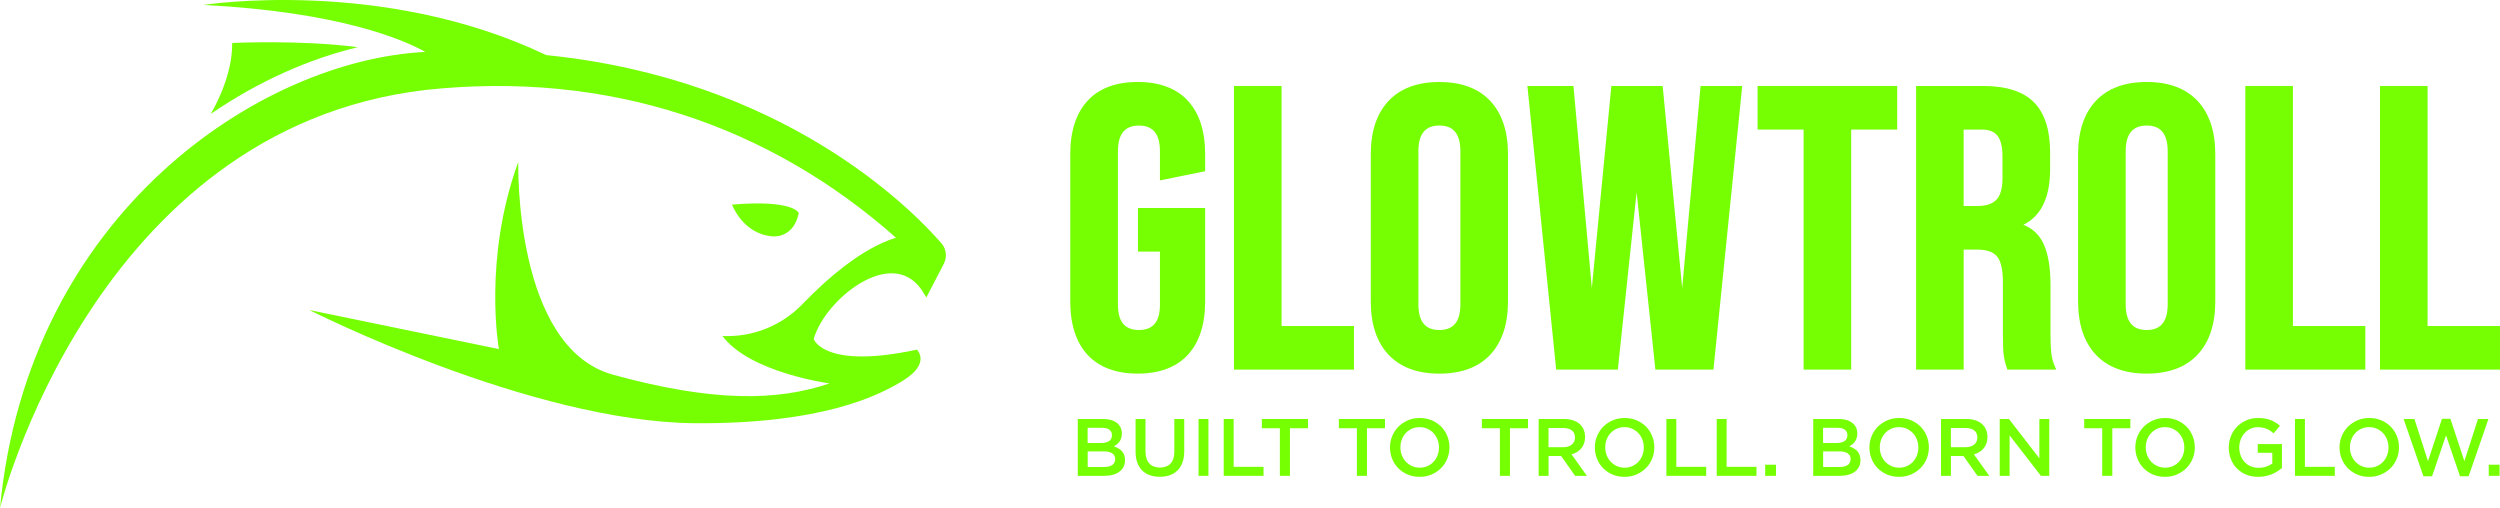 <svg viewBox="0 0 706.95 143.68" xmlns="http://www.w3.org/2000/svg" data-name="Layer 1" id="Layer_1">
  <defs>
    <style>
      .cls-1 {
        fill: #76ff02;
      }
    </style>
  </defs>
  <path d="M317.27,127.59c-.28-.3-.62-.57-1.01-.79s-.82-.42-1.29-.59c.29-.15.57-.34.85-.55.28-.22.52-.46.73-.75.2-.28.37-.62.5-1,.13-.38.19-.82.19-1.31,0-1.27-.47-2.28-1.42-3.02-.95-.74-2.23-1.1-3.85-1.1h-7.2v16.08h7.43c.89,0,1.7-.09,2.43-.29.73-.19,1.36-.47,1.88-.85.52-.37.92-.84,1.2-1.39.28-.55.42-1.19.42-1.9,0-.55-.08-1.04-.23-1.46-.15-.42-.37-.78-.65-1.09ZM307.58,120.98h4.05c.92,0,1.61.18,2.09.54.48.36.72.87.72,1.53,0,.76-.27,1.31-.83,1.68-.55.36-1.28.54-2.2.54h-3.85v-4.3ZM314.52,131.49c-.55.38-1.31.56-2.27.56h-4.67v-4.41h4.47c1.12,0,1.94.19,2.49.57.54.38.81.92.81,1.61,0,.74-.28,1.29-.83,1.67Z" class="cls-1"></path>
  <path d="M332.08,127.74c0,1.49-.36,2.6-1.09,3.35s-1.72,1.13-2.98,1.13-2.28-.39-3-1.17c-.72-.78-1.09-1.92-1.09-3.42v-9.15h-2.8v9.26c0,1.16.16,2.19.48,3.07.32.88.78,1.62,1.38,2.22.6.6,1.32,1.05,2.16,1.34.84.3,1.78.45,2.83.45s2.01-.15,2.86-.45c.85-.3,1.57-.75,2.17-1.36.6-.6,1.06-1.36,1.39-2.26.33-.9.49-1.95.49-3.15v-9.12h-2.8v9.26Z" class="cls-1"></path>
  <rect height="16.08" width="2.8" y="118.48" x="338.92" class="cls-1"></rect>
  <polygon points="348.85 118.48 346.04 118.48 346.04 134.56 357.3 134.56 357.3 132.01 348.85 132.01 348.85 118.48" class="cls-1"></polygon>
  <polygon points="356.82 121.1 361.92 121.1 361.92 134.56 364.77 134.56 364.77 121.1 369.87 121.1 369.87 118.48 356.82 118.48 356.82 121.1" class="cls-1"></polygon>
  <polygon points="378.6 121.1 383.7 121.1 383.7 134.56 386.55 134.56 386.55 121.1 391.65 121.1 391.65 118.48 378.6 118.48 378.6 121.1" class="cls-1"></polygon>
  <path d="M407.53,120.64c-.74-.75-1.62-1.34-2.64-1.78-1.03-.44-2.16-.66-3.4-.66s-2.38.22-3.4.67-1.91,1.05-2.66,1.8c-.75.76-1.33,1.64-1.75,2.65-.41,1.01-.62,2.08-.62,3.22s.21,2.21.62,3.22c.41,1.01.99,1.89,1.72,2.64.74.75,1.62,1.35,2.64,1.78,1.03.44,2.16.66,3.4.66s2.37-.22,3.4-.67,1.91-1.05,2.67-1.8c.75-.76,1.33-1.64,1.75-2.65.41-1.01.62-2.08.62-3.22s-.21-2.21-.62-3.22c-.41-1.01-.99-1.89-1.72-2.64ZM406.51,128.76c-.27.7-.64,1.3-1.12,1.82-.47.51-1.05.92-1.71,1.22s-1.4.45-2.19.45-1.53-.15-2.21-.46c-.67-.31-1.25-.72-1.74-1.24s-.86-1.13-1.13-1.83c-.27-.7-.4-1.44-.4-2.22s.13-1.52.4-2.22c.27-.7.64-1.3,1.12-1.82.47-.51,1.05-.92,1.71-1.22.67-.3,1.4-.45,2.2-.45s1.53.15,2.2.46c.67.31,1.25.72,1.74,1.24s.86,1.13,1.13,1.83c.27.7.4,1.44.4,2.22s-.13,1.52-.4,2.22Z" class="cls-1"></path>
  <polygon points="419.04 121.1 424.14 121.1 424.14 134.56 426.99 134.56 426.99 121.1 432.09 121.1 432.09 118.48 419.04 118.48 419.04 121.1" class="cls-1"></polygon>
  <path d="M445.94,127.82c.47-.28.87-.63,1.21-1.03s.6-.87.79-1.4c.19-.53.29-1.13.29-1.8,0-.78-.14-1.49-.41-2.13-.27-.63-.67-1.17-1.18-1.61-.51-.44-1.14-.77-1.88-1.01-.74-.24-1.57-.36-2.49-.36h-7.17v16.08h2.8v-5.61h3.55l3.96,5.61h3.33l-4.34-6.09c.57-.15,1.08-.37,1.55-.65ZM437.89,126.45v-5.42h4.13c1.06,0,1.88.23,2.47.68s.88,1.13.88,2.02c0,.83-.3,1.49-.9,1.99-.6.49-1.41.74-2.42.74h-4.15Z" class="cls-1"></path>
  <path d="M465.46,120.64c-.74-.75-1.62-1.34-2.64-1.78-1.03-.44-2.16-.66-3.4-.66s-2.38.22-3.4.67-1.91,1.05-2.66,1.8c-.75.76-1.33,1.64-1.75,2.65-.41,1.01-.62,2.08-.62,3.22s.21,2.21.62,3.22c.41,1.01.99,1.89,1.72,2.64.74.75,1.62,1.35,2.64,1.78,1.03.44,2.16.66,3.4.66s2.37-.22,3.4-.67,1.91-1.05,2.67-1.8c.75-.76,1.33-1.64,1.75-2.65.41-1.01.62-2.08.62-3.22s-.21-2.21-.62-3.22c-.41-1.01-.99-1.89-1.72-2.64ZM464.43,128.76c-.27.7-.64,1.3-1.12,1.82-.47.51-1.05.92-1.71,1.22s-1.4.45-2.19.45-1.53-.15-2.21-.46c-.67-.31-1.25-.72-1.74-1.24s-.86-1.13-1.13-1.83c-.27-.7-.4-1.44-.4-2.22s.13-1.52.4-2.22c.27-.7.64-1.3,1.12-1.82.47-.51,1.05-.92,1.71-1.22.67-.3,1.4-.45,2.2-.45s1.53.15,2.2.46c.67.31,1.25.72,1.74,1.24s.86,1.13,1.13,1.83c.27.7.4,1.44.4,2.22s-.13,1.52-.4,2.22Z" class="cls-1"></path>
  <polygon points="474.03 118.48 471.22 118.48 471.22 134.56 482.48 134.56 482.48 132.01 474.03 132.01 474.03 118.48" class="cls-1"></polygon>
  <polygon points="488.25 118.48 485.45 118.48 485.45 134.56 496.7 134.56 496.7 132.01 488.25 132.01 488.25 118.48" class="cls-1"></polygon>
  <rect height="3.15" width="3.06" y="131.41" x="499.16" class="cls-1"></rect>
  <path d="M525.24,127.59c-.28-.3-.62-.57-1.01-.79s-.82-.42-1.29-.59c.29-.15.57-.34.85-.55.28-.22.52-.46.73-.75.2-.28.37-.62.5-1,.13-.38.19-.82.19-1.31,0-1.27-.47-2.28-1.42-3.02-.95-.74-2.23-1.1-3.85-1.1h-7.2v16.08h7.43c.89,0,1.7-.09,2.43-.29.73-.19,1.36-.47,1.88-.85.52-.37.92-.84,1.2-1.39.28-.55.42-1.19.42-1.9,0-.55-.08-1.04-.23-1.46-.15-.42-.37-.78-.65-1.09ZM515.55,120.98h4.05c.92,0,1.61.18,2.09.54.48.36.72.87.72,1.53,0,.76-.27,1.31-.83,1.68-.55.36-1.28.54-2.2.54h-3.85v-4.3ZM522.49,131.49c-.55.38-1.31.56-2.27.56h-4.67v-4.41h4.47c1.12,0,1.94.19,2.49.57.54.38.81.92.81,1.61,0,.74-.28,1.29-.83,1.67Z" class="cls-1"></path>
  <path d="M543.1,120.64c-.74-.75-1.62-1.34-2.64-1.78-1.03-.44-2.16-.66-3.4-.66s-2.38.22-3.4.67-1.91,1.05-2.66,1.8c-.75.76-1.33,1.64-1.75,2.65-.41,1.01-.62,2.08-.62,3.22s.21,2.21.62,3.22c.41,1.01.99,1.89,1.72,2.64.74.75,1.62,1.35,2.64,1.78,1.03.44,2.16.66,3.4.66s2.37-.22,3.4-.67,1.91-1.05,2.67-1.8c.75-.76,1.33-1.64,1.75-2.65.41-1.01.62-2.08.62-3.22s-.21-2.21-.62-3.22c-.41-1.01-.99-1.89-1.72-2.64ZM542.07,128.76c-.27.7-.64,1.3-1.12,1.82-.47.51-1.05.92-1.71,1.22s-1.4.45-2.19.45-1.53-.15-2.21-.46c-.67-.31-1.25-.72-1.74-1.24s-.86-1.13-1.13-1.83c-.27-.7-.4-1.44-.4-2.22s.13-1.52.4-2.22c.27-.7.64-1.3,1.12-1.82.47-.51,1.05-.92,1.71-1.22.67-.3,1.4-.45,2.2-.45s1.53.15,2.2.46c.67.31,1.25.72,1.74,1.24s.86,1.13,1.13,1.83c.27.7.4,1.44.4,2.22s-.13,1.52-.4,2.22Z" class="cls-1"></path>
  <path d="M559.72,127.82c.47-.28.87-.63,1.21-1.03s.6-.87.79-1.4c.19-.53.29-1.13.29-1.8,0-.78-.14-1.49-.41-2.13-.27-.63-.67-1.17-1.18-1.61-.51-.44-1.14-.77-1.88-1.01-.74-.24-1.57-.36-2.49-.36h-7.17v16.08h2.8v-5.61h3.55l3.96,5.61h3.33l-4.34-6.09c.57-.15,1.08-.37,1.55-.65ZM551.67,126.45v-5.42h4.13c1.06,0,1.88.23,2.47.68s.88,1.13.88,2.02c0,.83-.3,1.49-.9,1.99-.6.49-1.41.74-2.42.74h-4.15Z" class="cls-1"></path>
  <polygon points="576.69 129.6 568.09 118.48 565.48 118.48 565.48 134.56 568.28 134.56 568.28 123.12 577.13 134.56 579.49 134.56 579.49 118.48 576.69 118.48 576.69 129.6" class="cls-1"></polygon>
  <polygon points="589.37 121.1 594.47 121.1 594.47 134.56 597.32 134.56 597.32 121.1 602.42 121.1 602.42 118.48 589.37 118.48 589.37 121.1" class="cls-1"></polygon>
  <path d="M618.3,120.64c-.74-.75-1.62-1.34-2.64-1.78-1.03-.44-2.16-.66-3.4-.66s-2.38.22-3.4.67-1.91,1.05-2.66,1.8c-.75.76-1.33,1.64-1.75,2.65-.41,1.01-.62,2.08-.62,3.22s.21,2.21.62,3.22c.41,1.01.99,1.89,1.72,2.64.74.75,1.62,1.35,2.64,1.78,1.03.44,2.16.66,3.4.66s2.37-.22,3.4-.67,1.91-1.05,2.67-1.8c.75-.76,1.33-1.64,1.75-2.65.41-1.01.62-2.08.62-3.22s-.21-2.21-.62-3.22c-.41-1.01-.99-1.89-1.72-2.64ZM617.28,128.76c-.27.7-.64,1.3-1.12,1.82-.47.51-1.05.92-1.71,1.22s-1.4.45-2.19.45-1.53-.15-2.21-.46c-.67-.31-1.25-.72-1.74-1.24s-.86-1.13-1.13-1.83c-.27-.7-.4-1.44-.4-2.22s.13-1.52.4-2.22c.27-.7.64-1.3,1.12-1.82.47-.51,1.05-.92,1.71-1.22.67-.3,1.4-.45,2.2-.45s1.53.15,2.2.46c.67.31,1.25.72,1.74,1.24s.86,1.13,1.13,1.83c.27.7.4,1.44.4,2.22s-.13,1.52-.4,2.22Z" class="cls-1"></path>
  <path d="M638.45,128.04h4.11v3.03c-.49.37-1.07.67-1.73.89-.67.22-1.38.33-2.15.33-.83,0-1.57-.15-2.24-.44-.67-.29-1.24-.69-1.72-1.21s-.85-1.12-1.11-1.83-.39-1.47-.39-2.3c0-.78.13-1.52.4-2.21.27-.69.64-1.3,1.1-1.82.47-.52,1.02-.93,1.66-1.23.63-.3,1.32-.45,2.06-.45.51,0,.97.04,1.39.13s.81.2,1.16.35c.35.15.69.33,1.01.54.32.22.63.45.94.71l1.79-2.14c-.41-.35-.84-.66-1.28-.93-.44-.27-.9-.49-1.39-.68-.49-.19-1.02-.33-1.6-.43-.58-.1-1.21-.15-1.92-.15-1.21,0-2.32.22-3.34.67s-1.89,1.05-2.63,1.8c-.73.76-1.31,1.64-1.71,2.65s-.61,2.08-.61,3.22.2,2.28.6,3.29.96,1.89,1.69,2.63c.73.74,1.6,1.33,2.63,1.75,1.03.42,2.17.63,3.42.63.7,0,1.38-.07,2.02-.2s1.24-.31,1.8-.54,1.08-.5,1.56-.8.92-.63,1.32-.96v-6.76h-6.85v2.46Z" class="cls-1"></path>
  <polygon points="651.78 118.48 648.97 118.48 648.97 134.56 660.23 134.56 660.23 132.01 651.78 132.01 651.78 118.48" class="cls-1"></polygon>
  <path d="M676.04,120.64c-.74-.75-1.62-1.34-2.64-1.78-1.03-.44-2.16-.66-3.4-.66s-2.38.22-3.4.67-1.91,1.05-2.66,1.8c-.75.76-1.33,1.64-1.75,2.65-.41,1.01-.62,2.08-.62,3.22s.21,2.21.62,3.22c.41,1.01.99,1.89,1.72,2.64.74.75,1.62,1.35,2.64,1.78,1.03.44,2.16.66,3.4.66s2.37-.22,3.4-.67,1.91-1.05,2.67-1.8c.75-.76,1.33-1.64,1.75-2.65.41-1.01.62-2.08.62-3.22s-.21-2.21-.62-3.22c-.41-1.01-.99-1.89-1.72-2.64ZM675.02,128.76c-.27.7-.64,1.3-1.12,1.82-.47.51-1.05.92-1.71,1.22s-1.4.45-2.19.45-1.53-.15-2.21-.46c-.67-.31-1.25-.72-1.74-1.24s-.86-1.13-1.13-1.83c-.27-.7-.4-1.44-.4-2.22s.13-1.52.4-2.22c.27-.7.64-1.3,1.12-1.82.47-.51,1.05-.92,1.71-1.22.67-.3,1.4-.45,2.2-.45s1.53.15,2.2.46c.67.31,1.25.72,1.74,1.24s.86,1.13,1.13,1.83c.27.7.4,1.44.4,2.22s-.13,1.52-.4,2.22Z" class="cls-1"></path>
  <polygon points="696.88 130.4 692.93 118.43 690.54 118.43 686.59 130.4 682.75 118.48 679.69 118.48 685.3 134.68 687.74 134.68 691.69 123.12 695.64 134.68 698.08 134.68 703.68 118.48 700.72 118.48 696.88 130.4" class="cls-1"></polygon>
  <rect height="3.15" width="3.06" y="131.41" x="703.77" class="cls-1"></rect>
  <path d="M340.79,58.82h-19v12.33h6.22v14.99c0,4.83-1.94,7.18-5.94,7.18s-5.94-2.35-5.94-7.18v-43.33c0-4.91,1.94-7.3,5.94-7.3s5.94,2.39,5.94,7.3v8.2l12.78-2.59v-4.82c0-6.51-1.64-11.6-4.89-15.11-3.25-3.52-8.02-5.31-14.18-5.31s-10.92,1.79-14.18,5.31c-3.24,3.51-4.89,8.6-4.89,15.11v41.63c0,6.51,1.64,11.6,4.89,15.11,3.25,3.52,8.02,5.31,14.18,5.31s10.92-1.79,14.18-5.31c3.24-3.51,4.89-8.6,4.89-15.11v-26.42Z" class="cls-1"></path>
  <polygon points="382.87 92.19 362.4 92.19 362.4 24.31 348.94 24.31 348.94 104.52 382.87 104.52 382.87 92.19" class="cls-1"></polygon>
  <path d="M421.43,100.29c3.32-3.55,5-8.62,5-15.05v-41.63c0-6.44-1.68-11.5-5-15.05-3.33-3.56-8.17-5.37-14.4-5.37s-11.07,1.81-14.4,5.37c-3.32,3.55-5,8.62-5,15.05v41.63c0,6.44,1.68,11.51,5,15.05,3.33,3.56,8.17,5.37,14.4,5.37s11.07-1.81,14.4-5.37ZM401.09,86.02v-43.22c0-4.91,1.94-7.3,5.94-7.3s5.94,2.39,5.94,7.3v43.22c0,4.91-1.94,7.3-5.94,7.3s-5.94-2.39-5.94-7.3Z" class="cls-1"></path>
  <polygon points="480.89 24.31 475.69 81.45 470.21 24.77 470.16 24.31 455.66 24.31 450.14 81.45 444.94 24.31 431.92 24.31 440.01 104.06 440.05 104.52 457.49 104.52 462.8 54.37 468.11 104.52 484.53 104.52 492.67 24.31 480.89 24.31" class="cls-1"></polygon>
  <polygon points="523.48 104.52 523.48 36.64 536.49 36.64 536.49 24.31 497.01 24.31 497.01 36.64 510.02 36.64 510.02 104.52 523.48 104.52" class="cls-1"></polygon>
  <path d="M580.06,99.83c-.15-1.36-.22-3.18-.22-5.43v-13.92c0-4.73-.64-8.56-1.91-11.41-1.17-2.62-3.1-4.46-5.76-5.5,5.02-2.47,7.56-7.73,7.56-15.68v-4.86c0-6.29-1.53-11.04-4.56-14.1-3.03-3.07-7.87-4.62-14.39-4.62h-18.95v80.21h13.46v-33.94h3.79c2.69,0,4.59.66,5.66,1.96,1.09,1.33,1.64,3.78,1.64,7.26v14.48c0,3,.08,5.02.23,6.18.15,1.16.47,2.41.93,3.72l.12.34h13.81l-.32-.72c-.58-1.3-.95-2.64-1.09-3.98ZM566.26,50.39c0,2.87-.58,4.92-1.72,6.09-1.14,1.17-2.9,1.77-5.24,1.77h-4.02v-21.61h5.15c2.01,0,3.5.58,4.41,1.73.94,1.19,1.42,3.17,1.42,5.91v6.11Z" class="cls-1"></path>
  <path d="M607.04,23.18c-6.23,0-11.07,1.81-14.4,5.37-3.32,3.55-5,8.62-5,15.05v41.63c0,6.44,1.68,11.51,5,15.05,3.33,3.56,8.17,5.37,14.4,5.37s11.07-1.81,14.4-5.37c3.32-3.55,5-8.62,5-15.05v-41.63c0-6.44-1.68-11.5-5-15.05-3.33-3.56-8.17-5.37-14.4-5.37ZM612.98,86.02c0,4.91-1.94,7.3-5.94,7.3s-5.94-2.39-5.94-7.3v-43.22c0-4.91,1.94-7.3,5.94-7.3s5.94,2.39,5.94,7.3v43.22Z" class="cls-1"></path>
  <polygon points="668.87 92.19 648.39 92.19 648.39 24.31 634.93 24.31 634.93 104.52 668.87 104.52 668.87 92.19" class="cls-1"></polygon>
  <polygon points="686.47 92.19 686.47 24.31 673.01 24.31 673.01 104.52 706.95 104.52 706.95 92.19 686.47 92.19" class="cls-1"></polygon>
  <path d="M154.48,15.59C108.11-6.59,57.51,1.4,57.51,1.4c38.67,1.97,56.74,9.92,62.77,13.28C73.83,16.97,7.9,60.16,0,143.68c0,0,26.41-107.26,120.39-118.25,51.79-5.6,97.35,10.21,132.97,41.79-9.68,2.94-19.68,11.77-26.5,18.83-5.88,6.09-14.1,9.36-22.56,8.96,7.73,10.41,30.29,13.41,30.29,13.41-14.91,5.05-33.05,5.28-61.21-2.45-28.16-7.73-26.82-60.18-26.82-60.18-10.05,27.55-5.48,52.92-5.48,52.92l-53.59-11.04s62.64,31.74,109.26,32.01c35.4.21,51.59-7.65,58.74-12.13,7.81-4.89,3.79-8.68,3.79-8.68-26.34,5.68-29.18-3-29.18-3,3.13-11.12,21.83-26.28,30.42-14.04l1.44,2.27,4.93-9.5c.99-1.91.72-4.23-.7-5.85-9.04-10.35-45-46.43-111.72-53.17Z" class="cls-1"></path>
  <path d="M225.89,60.28s-1.25-3.9-18.89-2.42c0,0,3.03,8.3,11.39,8.97,0,0,5.93.82,7.49-6.56Z" class="cls-1"></path>
  <path d="M65.66,12.15c.13,10.04-6.02,19.95-6.02,19.95,0,0,.03.01.08.03,13.54-9.26,27.87-15.53,41.44-18.78-16.03-2.14-35.5-1.2-35.5-1.2Z" class="cls-1"></path>
</svg>
